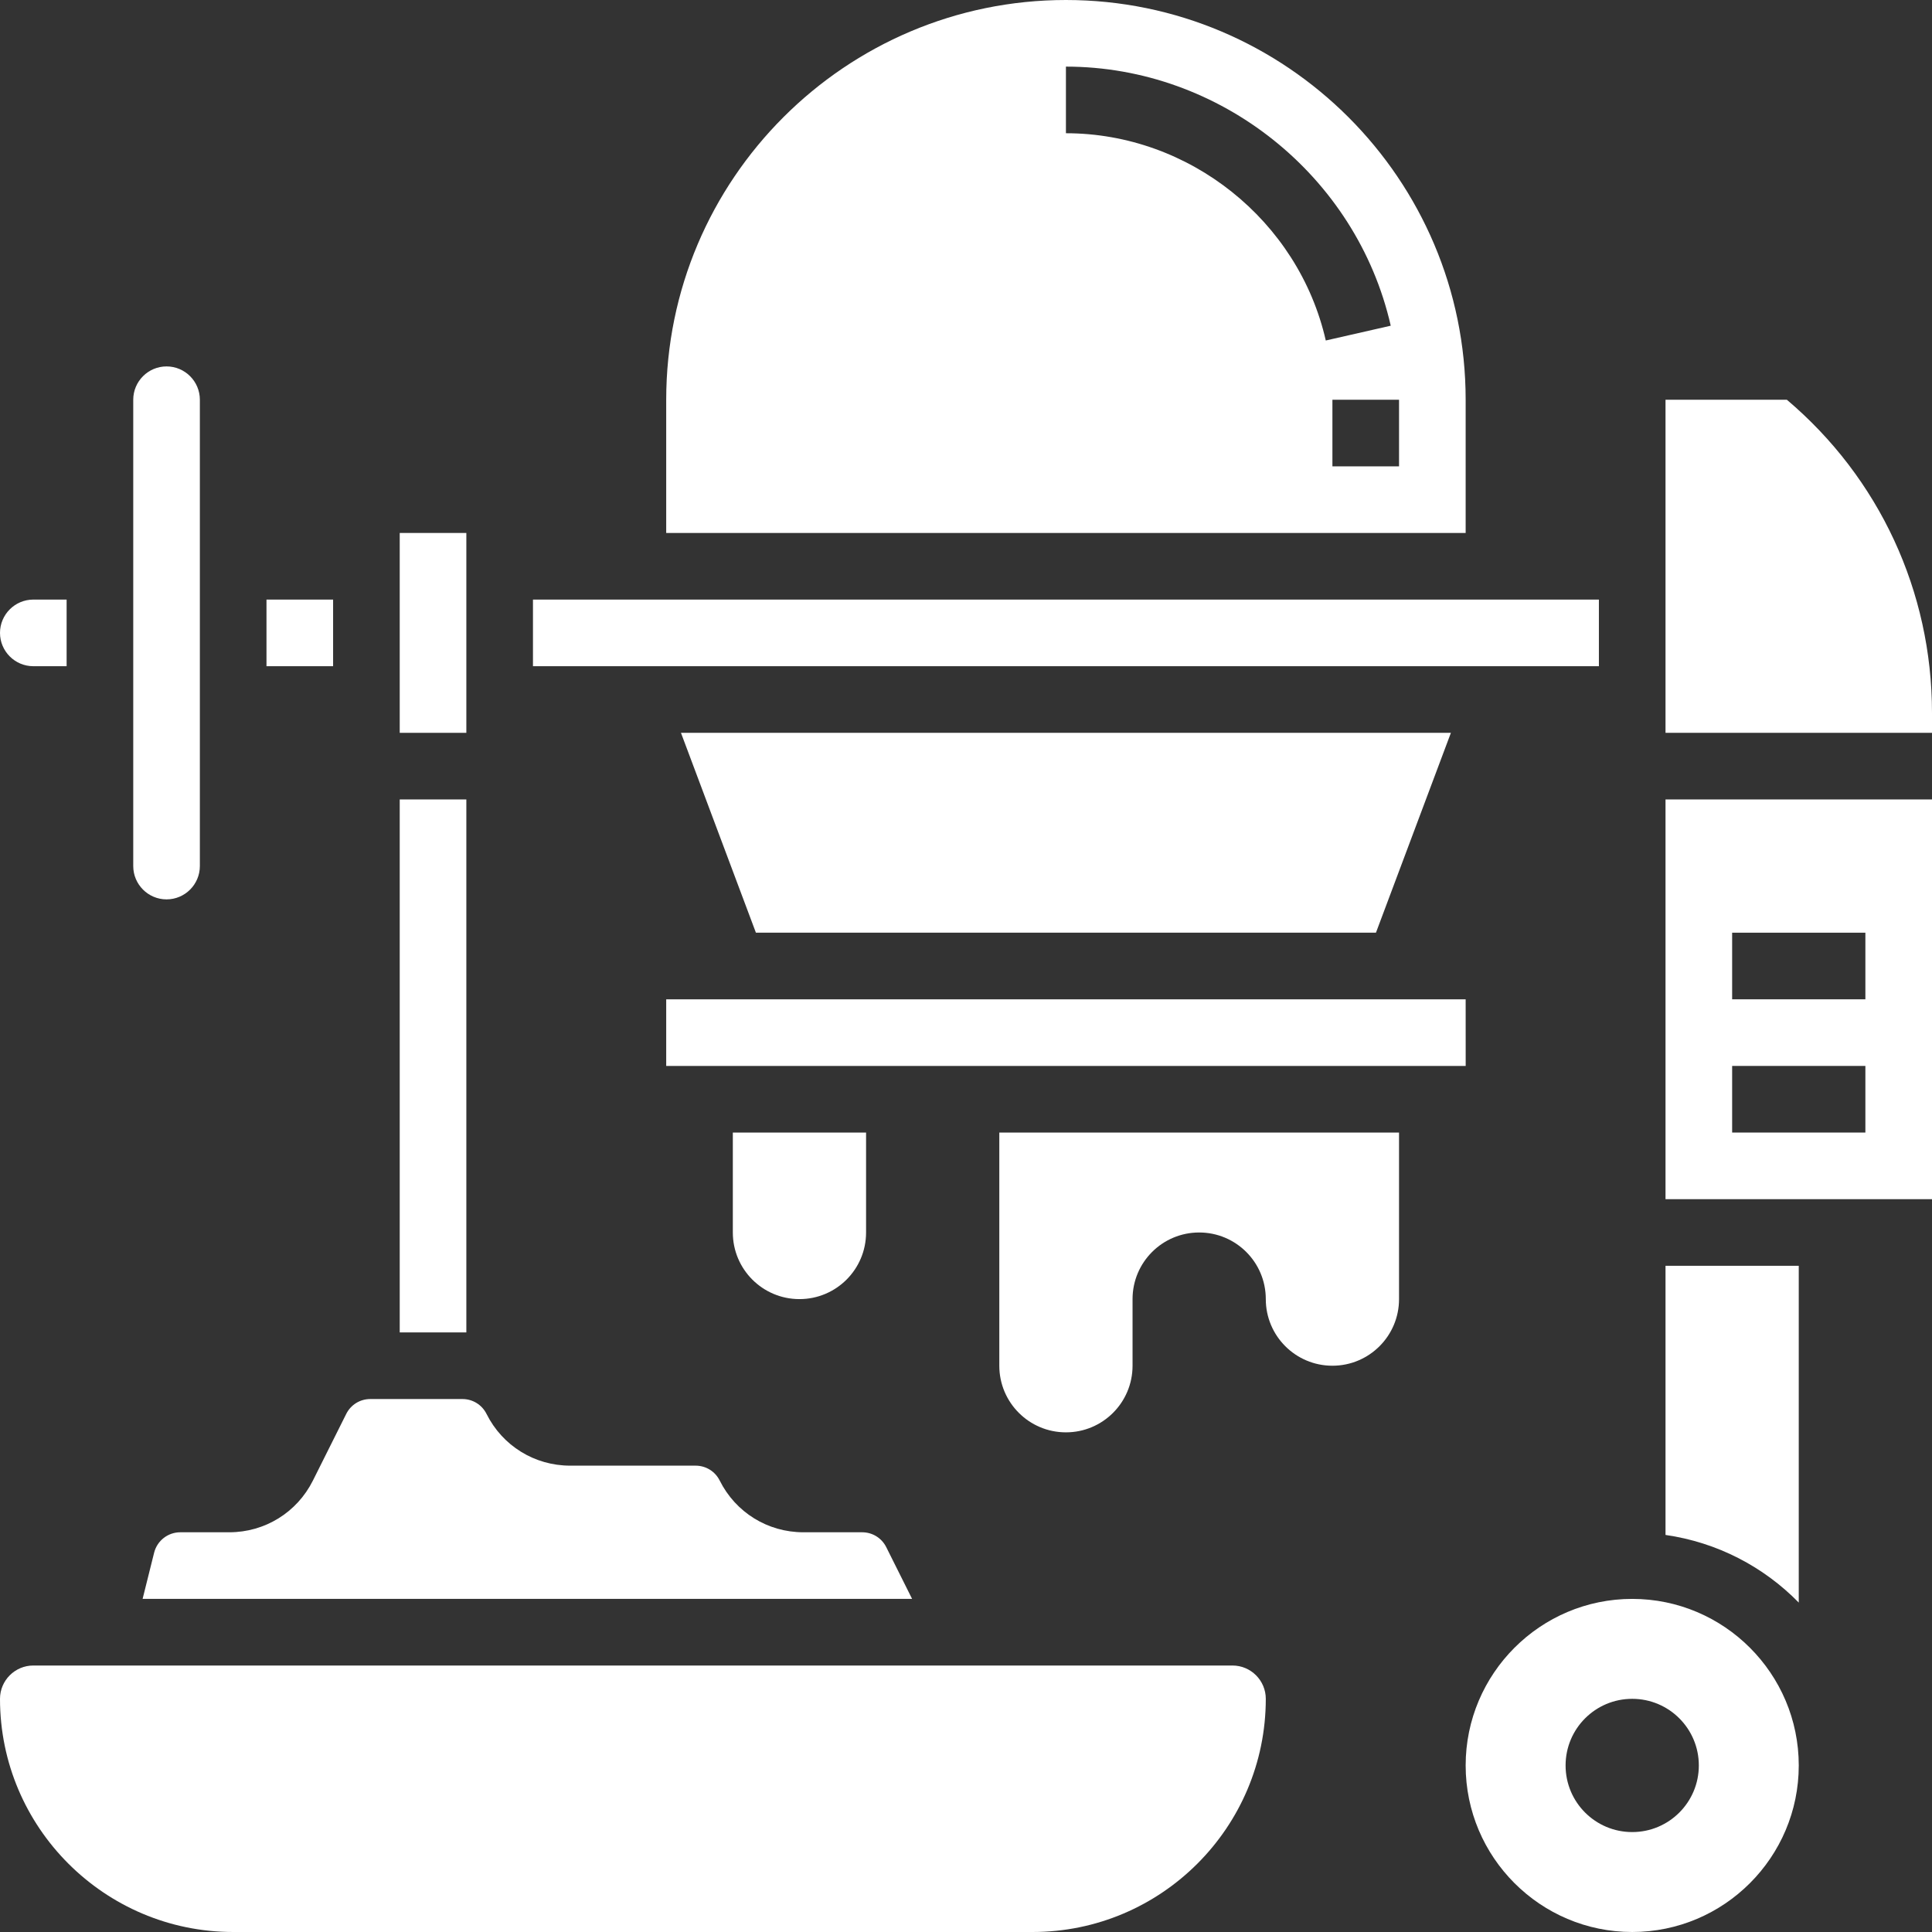 <?xml version="1.0" encoding="UTF-8" standalone="no"?><svg xmlns="http://www.w3.org/2000/svg" xmlns:xlink="http://www.w3.org/1999/xlink" fill="#ffffff" height="58" preserveAspectRatio="xMidYMid meet" version="1" viewBox="0.0 0.0 58.0 58.0" width="58" zoomAndPan="magnify"><rect x="0.0" y="0.0" width="58.0" height="58.0" fill="#333333" stroke="none"/><g id="change1_1"><path d="M12 24H14V40H12z" fill="inherit"/><path d="M5,27c0.551,0,1-0.449,1-1V12c0-0.551-0.449-1-1-1s-1,0.449-1,1v14C4,26.551,4.449,27,5,27z" fill="inherit"/><path d="M44 30L42.693 30 21.307 30 20 30 20 32 44.001 32z" fill="inherit"/><path d="M24,39c1.105,0,2-0.895,2-2v-3h-4v3C22,38.105,22.895,39,24,39z" fill="inherit"/><path d="M30,41c0,1.105,0.895,2,2,2s2-0.895,2-2v-2c0-1.105,0.895-2,2-2s2,0.895,2,2c0,1.105,0.895,2,2,2s2-0.895,2-2v-5H30V41z" fill="inherit"/><path d="M1,20h1v-2H1c-0.551,0-1,0.449-1,1S0.449,20,1,20z" fill="inherit"/><path d="M41.307 28L43.557 22 20.443 22 22.693 28z" fill="inherit"/><path d="M12 16H14V22H12z" fill="inherit"/><path d="M8 18H10V20H8z" fill="inherit"/><path d="M50,46.08c1.557,0.224,2.949,0.956,4,2.031V38h-4V46.08z" fill="inherit"/><path d="M44,12c0-6.617-5.383-12-12-12S20,5.383,20,12v4h24V12z M32,4V2c4.624,0,8.725,3.271,9.751,7.778l-1.95,0.444 C38.98,6.617,35.699,4,32,4z M42,14h-2v-2h2V14z" fill="inherit"/><path d="M53.642,12H50v10h8v-0.597C58,17.755,56.416,14.347,53.642,12z" fill="inherit"/><path d="M16 18H48V20H16z" fill="inherit"/><path d="M50,36h8V24h-8V36z M52,28h4v2h-4V28z M52,32h4v2h-4V32z" fill="inherit"/><path d="M49,48c-2.757,0-5,2.243-5,5s2.243,5,5,5s5-2.243,5-5S51.757,48,49,48z M49,55c-1.105,0-2-0.895-2-2c0-1.105,0.895-2,2-2 s2,0.895,2,2C51,54.105,50.105,55,49,55z" fill="inherit"/><path d="M4.627,46.613L4.281,48h23.101l-0.776-1.553C26.468,46.171,26.19,46,25.882,46h-1.764c-1.07,0-2.033-0.595-2.512-1.553 C21.468,44.171,21.19,44,20.882,44h-3.764c-1.07,0-2.033-0.595-2.512-1.553C14.468,42.171,14.19,42,13.882,42h-2.764 c-0.309,0-0.586,0.171-0.724,0.447l-1,2C8.915,45.405,7.952,46,6.882,46H5.413C5.041,46,4.718,46.252,4.627,46.613z" fill="inherit"/><path d="M37,50H1c-0.551,0-1,0.449-1,1c0,3.86,3.14,7,7,7h24c3.86,0,7-3.14,7-7C38,50.449,37.551,50,37,50z" fill="inherit"/></g></svg>
